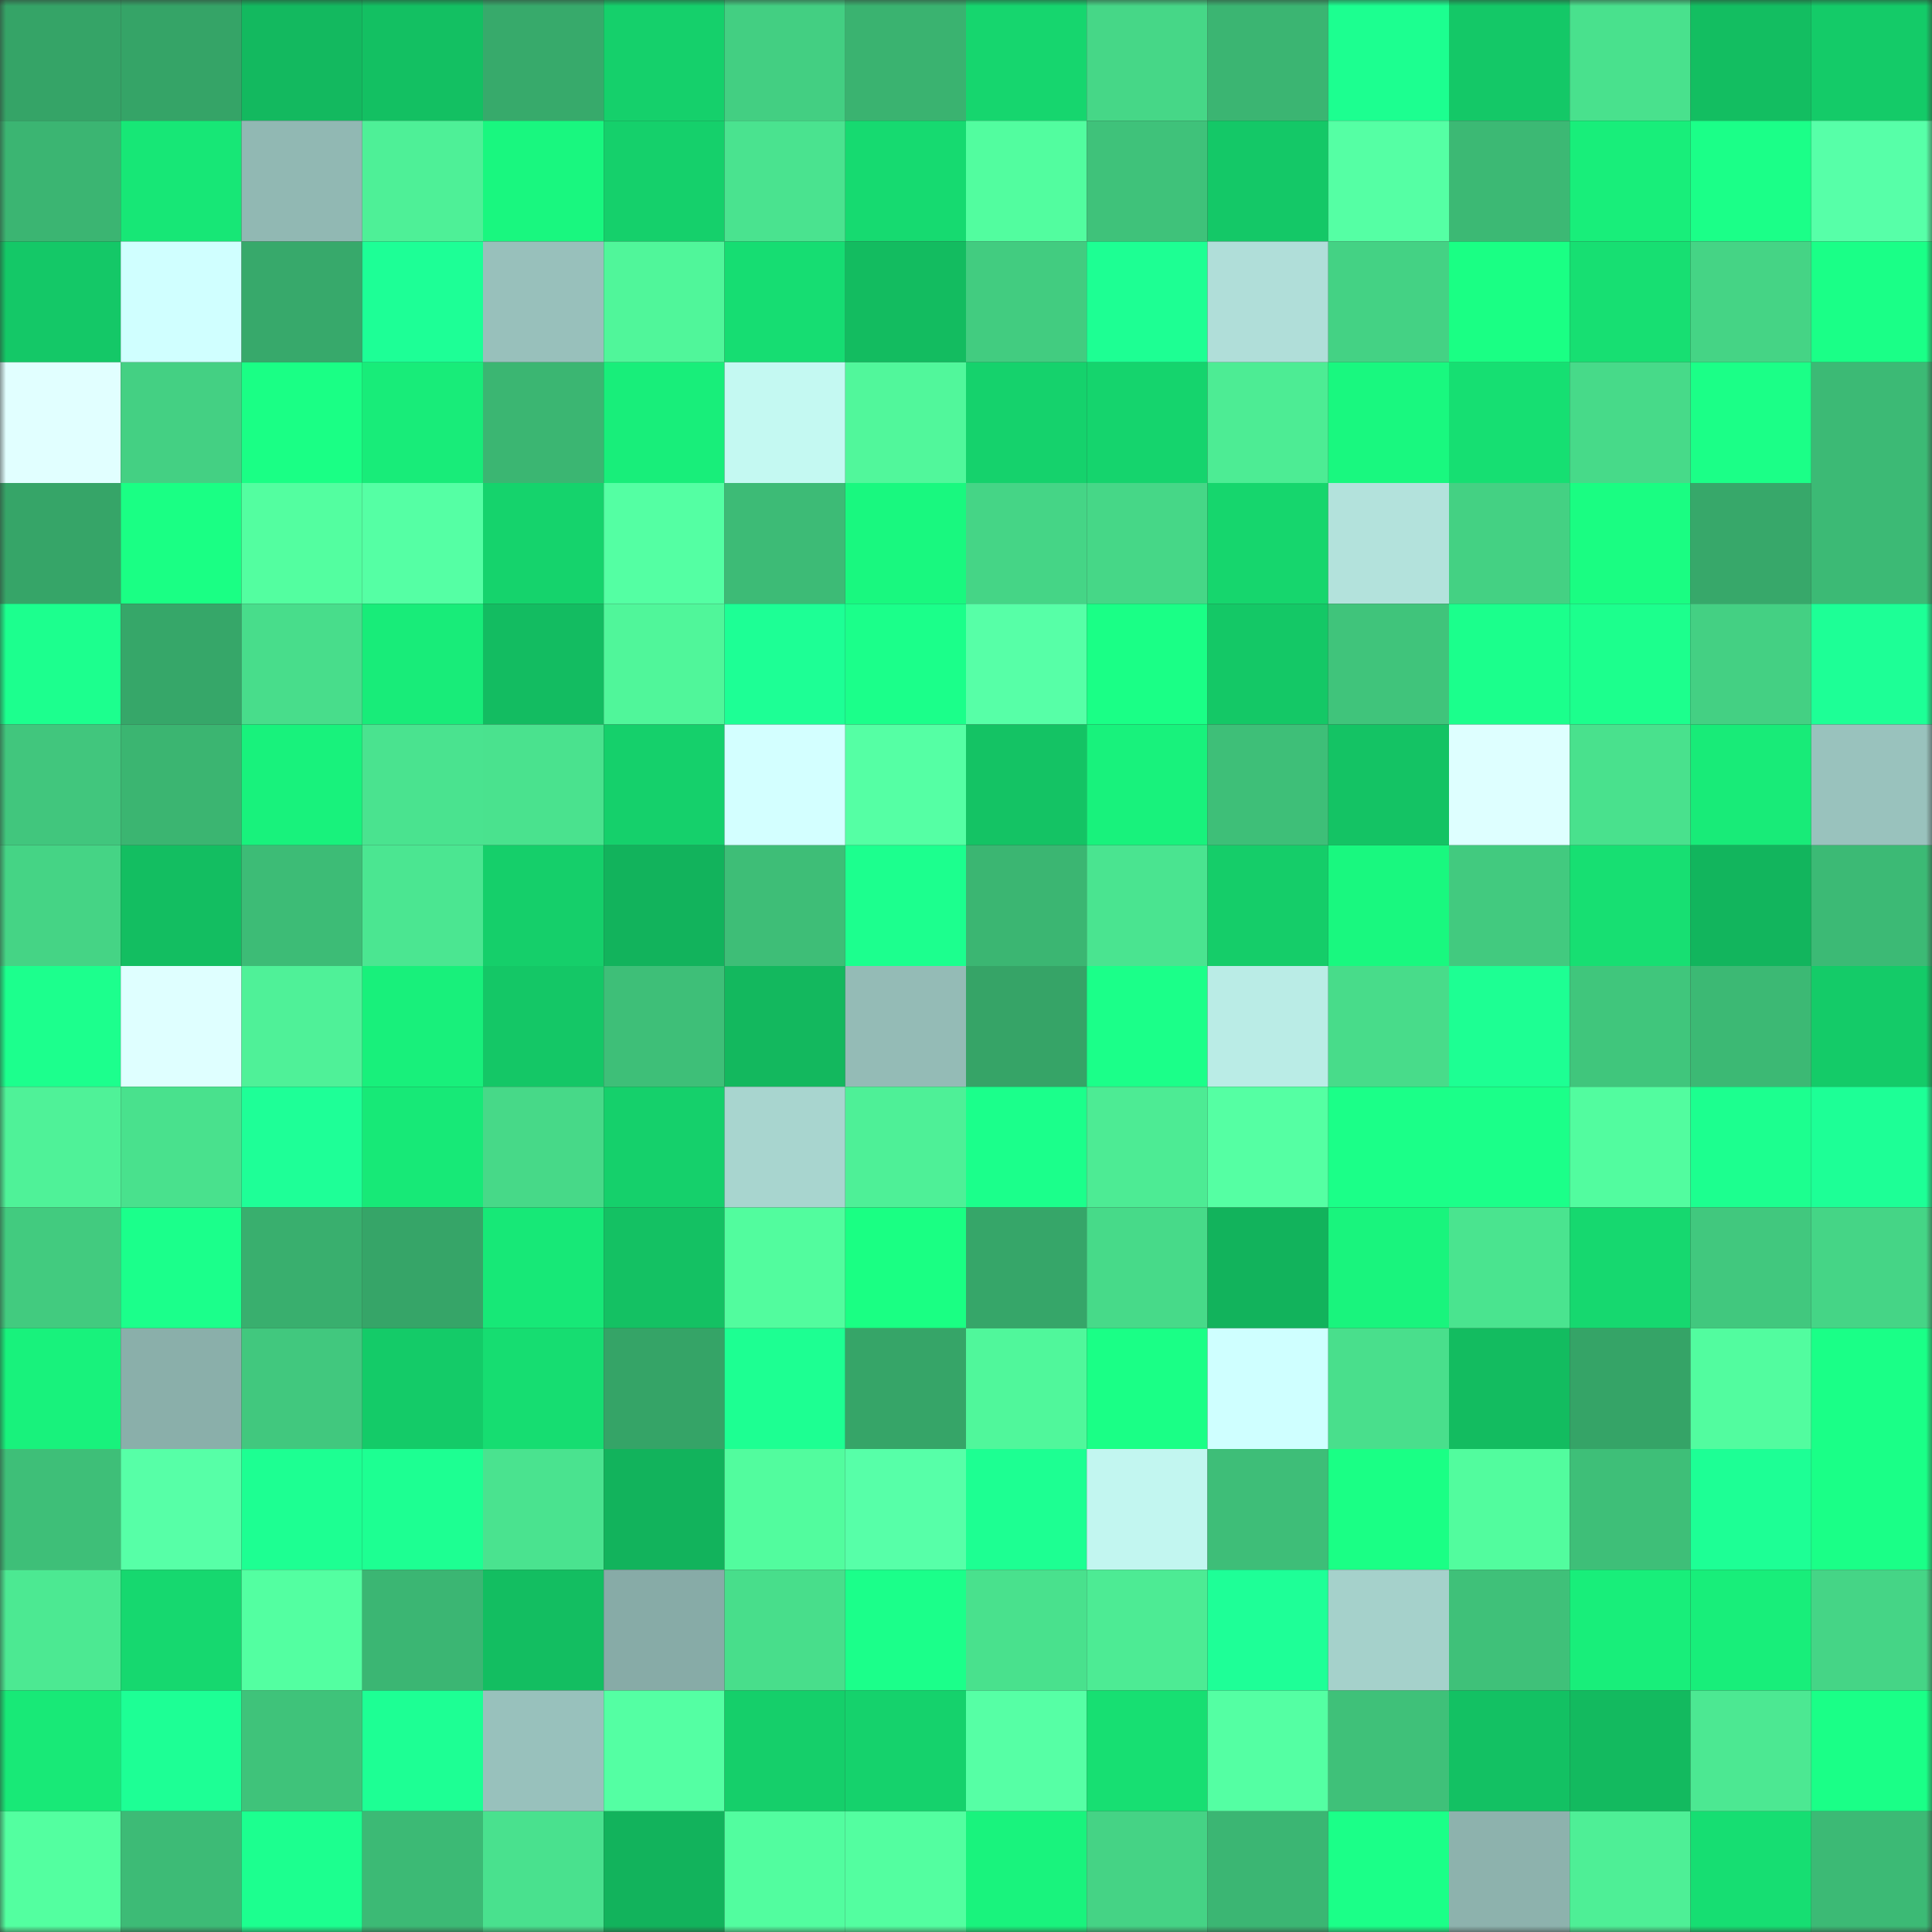 <svg viewBox="0 0 160 160" fill="none" role="img" xmlns="http://www.w3.org/2000/svg" width="240" height="240" name="lens%2Cwhenzks.lens"><rect x="0" y="0" width="160" height="160" fill="#333333" stroke="none"/><mask id="1912957906" mask-type="alpha" maskUnits="userSpaceOnUse" x="0" y="0" width="160" height="160"><rect width="160" height="160" fill="#FFFFFF"></rect></mask><g mask="url(#1912957906)"><rect x="0" y="0" width="10" height="10" fill="#35a467"></rect><rect x="10" y="0" width="10" height="10" fill="#35a467"></rect><rect x="20" y="0" width="10" height="10" fill="#13b95f"></rect><rect x="30" y="0" width="10" height="10" fill="#13c062"></rect><rect x="40" y="0" width="10" height="10" fill="#37aa6b"></rect><rect x="50" y="0" width="10" height="10" fill="#15d06b"></rect><rect x="60" y="0" width="10" height="10" fill="#43cf82"></rect><rect x="70" y="0" width="10" height="10" fill="#3ab370"></rect><rect x="80" y="0" width="10" height="10" fill="#16d66e"></rect><rect x="90" y="0" width="10" height="10" fill="#46d787"></rect><rect x="100" y="0" width="10" height="10" fill="#3bb572"></rect><rect x="110" y="0" width="10" height="10" fill="#1cff90"></rect><rect x="120" y="0" width="10" height="10" fill="#14c867"></rect><rect x="130" y="0" width="10" height="10" fill="#49e18d"></rect><rect x="140" y="0" width="10" height="10" fill="#13be61"></rect><rect x="150" y="0" width="10" height="10" fill="#14cb68"></rect><rect x="0" y="10" width="10" height="10" fill="#3bb572"></rect><rect x="10" y="10" width="10" height="10" fill="#17e776"></rect><rect x="20" y="10" width="10" height="10" fill="#91b8b3"></rect><rect x="30" y="10" width="10" height="10" fill="#4ef097"></rect><rect x="40" y="10" width="10" height="10" fill="#19f77f"></rect><rect x="50" y="10" width="10" height="10" fill="#15d06b"></rect><rect x="60" y="10" width="10" height="10" fill="#4ae38f"></rect><rect x="70" y="10" width="10" height="10" fill="#16da70"></rect><rect x="80" y="10" width="10" height="10" fill="#52fd9f"></rect><rect x="90" y="10" width="10" height="10" fill="#3fc27a"></rect><rect x="100" y="10" width="10" height="10" fill="#14c867"></rect><rect x="110" y="10" width="10" height="10" fill="#55ffa4"></rect><rect x="120" y="10" width="10" height="10" fill="#3cb974"></rect><rect x="130" y="10" width="10" height="10" fill="#18ee7a"></rect><rect x="140" y="10" width="10" height="10" fill="#1bff88"></rect><rect x="150" y="10" width="10" height="10" fill="#57ffa8"></rect><rect x="0" y="20" width="10" height="10" fill="#14c867"></rect><rect x="10" y="20" width="10" height="10" fill="#d0ffff"></rect><rect x="20" y="20" width="10" height="10" fill="#37a96b"></rect><rect x="30" y="20" width="10" height="10" fill="#1dff96"></rect><rect x="40" y="20" width="10" height="10" fill="#98c0bb"></rect><rect x="50" y="20" width="10" height="10" fill="#50f69a"></rect><rect x="60" y="20" width="10" height="10" fill="#16dd72"></rect><rect x="70" y="20" width="10" height="10" fill="#13bc60"></rect><rect x="80" y="20" width="10" height="10" fill="#42cc80"></rect><rect x="90" y="20" width="10" height="10" fill="#1dff93"></rect><rect x="100" y="20" width="10" height="10" fill="#b0ded9"></rect><rect x="110" y="20" width="10" height="10" fill="#44d284"></rect><rect x="120" y="20" width="10" height="10" fill="#1aff84"></rect><rect x="130" y="20" width="10" height="10" fill="#17df72"></rect><rect x="140" y="20" width="10" height="10" fill="#45d485"></rect><rect x="150" y="20" width="10" height="10" fill="#1aff87"></rect><rect x="0" y="30" width="10" height="10" fill="#e1ffff"></rect><rect x="10" y="30" width="10" height="10" fill="#44d083"></rect><rect x="20" y="30" width="10" height="10" fill="#1aff85"></rect><rect x="30" y="30" width="10" height="10" fill="#18ec79"></rect><rect x="40" y="30" width="10" height="10" fill="#3bb672"></rect><rect x="50" y="30" width="10" height="10" fill="#18ee7a"></rect><rect x="60" y="30" width="10" height="10" fill="#c4f9f2"></rect><rect x="70" y="30" width="10" height="10" fill="#51f79b"></rect><rect x="80" y="30" width="10" height="10" fill="#15d26c"></rect><rect x="90" y="30" width="10" height="10" fill="#15d46d"></rect><rect x="100" y="30" width="10" height="10" fill="#4dec94"></rect><rect x="110" y="30" width="10" height="10" fill="#19f87f"></rect><rect x="120" y="30" width="10" height="10" fill="#16df72"></rect><rect x="130" y="30" width="10" height="10" fill="#47da89"></rect><rect x="140" y="30" width="10" height="10" fill="#1bff87"></rect><rect x="150" y="30" width="10" height="10" fill="#3cba75"></rect><rect x="0" y="40" width="10" height="10" fill="#36a568"></rect><rect x="10" y="40" width="10" height="10" fill="#1aff84"></rect><rect x="20" y="40" width="10" height="10" fill="#53fea0"></rect><rect x="30" y="40" width="10" height="10" fill="#55ffa4"></rect><rect x="40" y="40" width="10" height="10" fill="#15d36c"></rect><rect x="50" y="40" width="10" height="10" fill="#54ffa3"></rect><rect x="60" y="40" width="10" height="10" fill="#3dbb76"></rect><rect x="70" y="40" width="10" height="10" fill="#19f87f"></rect><rect x="80" y="40" width="10" height="10" fill="#45d586"></rect><rect x="90" y="40" width="10" height="10" fill="#46d787"></rect><rect x="100" y="40" width="10" height="10" fill="#16d66d"></rect><rect x="110" y="40" width="10" height="10" fill="#b3e2dc"></rect><rect x="120" y="40" width="10" height="10" fill="#44d183"></rect><rect x="130" y="40" width="10" height="10" fill="#1afd82"></rect><rect x="140" y="40" width="10" height="10" fill="#37a86a"></rect><rect x="150" y="40" width="10" height="10" fill="#3cba75"></rect><rect x="0" y="50" width="10" height="10" fill="#1cff8e"></rect><rect x="10" y="50" width="10" height="10" fill="#36a769"></rect><rect x="20" y="50" width="10" height="10" fill="#48dd8b"></rect><rect x="30" y="50" width="10" height="10" fill="#18ec79"></rect><rect x="40" y="50" width="10" height="10" fill="#13bc61"></rect><rect x="50" y="50" width="10" height="10" fill="#50f69a"></rect><rect x="60" y="50" width="10" height="10" fill="#1dff95"></rect><rect x="70" y="50" width="10" height="10" fill="#1bff8a"></rect><rect x="80" y="50" width="10" height="10" fill="#57ffa7"></rect><rect x="90" y="50" width="10" height="10" fill="#1aff86"></rect><rect x="100" y="50" width="10" height="10" fill="#14c866"></rect><rect x="110" y="50" width="10" height="10" fill="#40c47b"></rect><rect x="120" y="50" width="10" height="10" fill="#1bff8c"></rect><rect x="130" y="50" width="10" height="10" fill="#1cff8d"></rect><rect x="140" y="50" width="10" height="10" fill="#44d083"></rect><rect x="150" y="50" width="10" height="10" fill="#1dff96"></rect><rect x="0" y="60" width="10" height="10" fill="#41c67d"></rect><rect x="10" y="60" width="10" height="10" fill="#3bb571"></rect><rect x="20" y="60" width="10" height="10" fill="#18f27c"></rect><rect x="30" y="60" width="10" height="10" fill="#4ae38f"></rect><rect x="40" y="60" width="10" height="10" fill="#4ae28e"></rect><rect x="50" y="60" width="10" height="10" fill="#15d06b"></rect><rect x="60" y="60" width="10" height="10" fill="#d3ffff"></rect><rect x="70" y="60" width="10" height="10" fill="#55ffa4"></rect><rect x="80" y="60" width="10" height="10" fill="#14c364"></rect><rect x="90" y="60" width="10" height="10" fill="#18f27c"></rect><rect x="100" y="60" width="10" height="10" fill="#3ebf78"></rect><rect x="110" y="60" width="10" height="10" fill="#14c364"></rect><rect x="120" y="60" width="10" height="10" fill="#deffff"></rect><rect x="130" y="60" width="10" height="10" fill="#49e18d"></rect><rect x="140" y="60" width="10" height="10" fill="#18eb78"></rect><rect x="150" y="60" width="10" height="10" fill="#99c2bd"></rect><rect x="0" y="70" width="10" height="10" fill="#45d485"></rect><rect x="10" y="70" width="10" height="10" fill="#13be61"></rect><rect x="20" y="70" width="10" height="10" fill="#3dbc76"></rect><rect x="30" y="70" width="10" height="10" fill="#4be691"></rect><rect x="40" y="70" width="10" height="10" fill="#15cf6a"></rect><rect x="50" y="70" width="10" height="10" fill="#12b35c"></rect><rect x="60" y="70" width="10" height="10" fill="#3ebe77"></rect><rect x="70" y="70" width="10" height="10" fill="#1cff8e"></rect><rect x="80" y="70" width="10" height="10" fill="#3bb672"></rect><rect x="90" y="70" width="10" height="10" fill="#4ae490"></rect><rect x="100" y="70" width="10" height="10" fill="#15cd69"></rect><rect x="110" y="70" width="10" height="10" fill="#19f87f"></rect><rect x="120" y="70" width="10" height="10" fill="#42ca7f"></rect><rect x="130" y="70" width="10" height="10" fill="#17df72"></rect><rect x="140" y="70" width="10" height="10" fill="#12b55d"></rect><rect x="150" y="70" width="10" height="10" fill="#3cba75"></rect><rect x="0" y="80" width="10" height="10" fill="#1cff8d"></rect><rect x="10" y="80" width="10" height="10" fill="#dfffff"></rect><rect x="20" y="80" width="10" height="10" fill="#4ff198"></rect><rect x="30" y="80" width="10" height="10" fill="#18f07b"></rect><rect x="40" y="80" width="10" height="10" fill="#14c766"></rect><rect x="50" y="80" width="10" height="10" fill="#3ebf78"></rect><rect x="60" y="80" width="10" height="10" fill="#13b85e"></rect><rect x="70" y="80" width="10" height="10" fill="#94bbb6"></rect><rect x="80" y="80" width="10" height="10" fill="#36a467"></rect><rect x="90" y="80" width="10" height="10" fill="#1bff89"></rect><rect x="100" y="80" width="10" height="10" fill="#baece6"></rect><rect x="110" y="80" width="10" height="10" fill="#48dc8a"></rect><rect x="120" y="80" width="10" height="10" fill="#1dff93"></rect><rect x="130" y="80" width="10" height="10" fill="#40c67c"></rect><rect x="140" y="80" width="10" height="10" fill="#3cb974"></rect><rect x="150" y="80" width="10" height="10" fill="#14cb68"></rect><rect x="0" y="90" width="10" height="10" fill="#4ff298"></rect><rect x="10" y="90" width="10" height="10" fill="#49e18d"></rect><rect x="20" y="90" width="10" height="10" fill="#1eff97"></rect><rect x="30" y="90" width="10" height="10" fill="#17e977"></rect><rect x="40" y="90" width="10" height="10" fill="#47d988"></rect><rect x="50" y="90" width="10" height="10" fill="#15d06b"></rect><rect x="60" y="90" width="10" height="10" fill="#a8d5cf"></rect><rect x="70" y="90" width="10" height="10" fill="#4ef097"></rect><rect x="80" y="90" width="10" height="10" fill="#1bff8b"></rect><rect x="90" y="90" width="10" height="10" fill="#4deb94"></rect><rect x="100" y="90" width="10" height="10" fill="#55ffa3"></rect><rect x="110" y="90" width="10" height="10" fill="#1bff88"></rect><rect x="120" y="90" width="10" height="10" fill="#1bff89"></rect><rect x="130" y="90" width="10" height="10" fill="#52fc9f"></rect><rect x="140" y="90" width="10" height="10" fill="#1cff8f"></rect><rect x="150" y="90" width="10" height="10" fill="#1dff96"></rect><rect x="0" y="100" width="10" height="10" fill="#42cb7f"></rect><rect x="10" y="100" width="10" height="10" fill="#1bff8b"></rect><rect x="20" y="100" width="10" height="10" fill="#39af6e"></rect><rect x="30" y="100" width="10" height="10" fill="#36a568"></rect><rect x="40" y="100" width="10" height="10" fill="#17e877"></rect><rect x="50" y="100" width="10" height="10" fill="#14c163"></rect><rect x="60" y="100" width="10" height="10" fill="#52fc9e"></rect><rect x="70" y="100" width="10" height="10" fill="#1aff83"></rect><rect x="80" y="100" width="10" height="10" fill="#36a669"></rect><rect x="90" y="100" width="10" height="10" fill="#47da89"></rect><rect x="100" y="100" width="10" height="10" fill="#12b35c"></rect><rect x="110" y="100" width="10" height="10" fill="#19f47d"></rect><rect x="120" y="100" width="10" height="10" fill="#4ae48f"></rect><rect x="130" y="100" width="10" height="10" fill="#16d86f"></rect><rect x="140" y="100" width="10" height="10" fill="#41c87e"></rect><rect x="150" y="100" width="10" height="10" fill="#45d586"></rect><rect x="0" y="110" width="10" height="10" fill="#18f27c"></rect><rect x="10" y="110" width="10" height="10" fill="#8aafaa"></rect><rect x="20" y="110" width="10" height="10" fill="#41c87e"></rect><rect x="30" y="110" width="10" height="10" fill="#14cb68"></rect><rect x="40" y="110" width="10" height="10" fill="#16dd71"></rect><rect x="50" y="110" width="10" height="10" fill="#35a467"></rect><rect x="60" y="110" width="10" height="10" fill="#1dff92"></rect><rect x="70" y="110" width="10" height="10" fill="#36a568"></rect><rect x="80" y="110" width="10" height="10" fill="#50f79b"></rect><rect x="90" y="110" width="10" height="10" fill="#1aff86"></rect><rect x="100" y="110" width="10" height="10" fill="#cfffff"></rect><rect x="110" y="110" width="10" height="10" fill="#49df8c"></rect><rect x="120" y="110" width="10" height="10" fill="#13bc60"></rect><rect x="130" y="110" width="10" height="10" fill="#35a467"></rect><rect x="140" y="110" width="10" height="10" fill="#52fc9f"></rect><rect x="150" y="110" width="10" height="10" fill="#1aff87"></rect><rect x="0" y="120" width="10" height="10" fill="#3ebf78"></rect><rect x="10" y="120" width="10" height="10" fill="#57ffa7"></rect><rect x="20" y="120" width="10" height="10" fill="#1dff92"></rect><rect x="30" y="120" width="10" height="10" fill="#1dff92"></rect><rect x="40" y="120" width="10" height="10" fill="#4ae38f"></rect><rect x="50" y="120" width="10" height="10" fill="#12b35c"></rect><rect x="60" y="120" width="10" height="10" fill="#52fc9e"></rect><rect x="70" y="120" width="10" height="10" fill="#57ffa8"></rect><rect x="80" y="120" width="10" height="10" fill="#1dff92"></rect><rect x="90" y="120" width="10" height="10" fill="#c2f6f0"></rect><rect x="100" y="120" width="10" height="10" fill="#3ebe78"></rect><rect x="110" y="120" width="10" height="10" fill="#1aff85"></rect><rect x="120" y="120" width="10" height="10" fill="#52fc9e"></rect><rect x="130" y="120" width="10" height="10" fill="#3ebf78"></rect><rect x="140" y="120" width="10" height="10" fill="#1dff95"></rect><rect x="150" y="120" width="10" height="10" fill="#1aff87"></rect><rect x="0" y="130" width="10" height="10" fill="#4ce992"></rect><rect x="10" y="130" width="10" height="10" fill="#16d86f"></rect><rect x="20" y="130" width="10" height="10" fill="#53ffa1"></rect><rect x="30" y="130" width="10" height="10" fill="#3bb673"></rect><rect x="40" y="130" width="10" height="10" fill="#13be61"></rect><rect x="50" y="130" width="10" height="10" fill="#87aba7"></rect><rect x="60" y="130" width="10" height="10" fill="#48de8b"></rect><rect x="70" y="130" width="10" height="10" fill="#1bff8a"></rect><rect x="80" y="130" width="10" height="10" fill="#49e18d"></rect><rect x="90" y="130" width="10" height="10" fill="#4deb94"></rect><rect x="100" y="130" width="10" height="10" fill="#1eff97"></rect><rect x="110" y="130" width="10" height="10" fill="#a5d1cb"></rect><rect x="120" y="130" width="10" height="10" fill="#3fc179"></rect><rect x="130" y="130" width="10" height="10" fill="#18ee7a"></rect><rect x="140" y="130" width="10" height="10" fill="#18ee7a"></rect><rect x="150" y="130" width="10" height="10" fill="#45d586"></rect><rect x="0" y="140" width="10" height="10" fill="#18e977"></rect><rect x="10" y="140" width="10" height="10" fill="#1dff95"></rect><rect x="20" y="140" width="10" height="10" fill="#3fc37a"></rect><rect x="30" y="140" width="10" height="10" fill="#1dff94"></rect><rect x="40" y="140" width="10" height="10" fill="#98c1bc"></rect><rect x="50" y="140" width="10" height="10" fill="#54ffa3"></rect><rect x="60" y="140" width="10" height="10" fill="#15cf6a"></rect><rect x="70" y="140" width="10" height="10" fill="#15d26c"></rect><rect x="80" y="140" width="10" height="10" fill="#56ffa5"></rect><rect x="90" y="140" width="10" height="10" fill="#17df72"></rect><rect x="100" y="140" width="10" height="10" fill="#54ffa3"></rect><rect x="110" y="140" width="10" height="10" fill="#3fc179"></rect><rect x="120" y="140" width="10" height="10" fill="#13c163"></rect><rect x="130" y="140" width="10" height="10" fill="#13ba5f"></rect><rect x="140" y="140" width="10" height="10" fill="#4ce892"></rect><rect x="150" y="140" width="10" height="10" fill="#1aff87"></rect><rect x="0" y="150" width="10" height="10" fill="#53ffa0"></rect><rect x="10" y="150" width="10" height="10" fill="#3dbb76"></rect><rect x="20" y="150" width="10" height="10" fill="#1cff8f"></rect><rect x="30" y="150" width="10" height="10" fill="#3cba75"></rect><rect x="40" y="150" width="10" height="10" fill="#49e18e"></rect><rect x="50" y="150" width="10" height="10" fill="#12b35c"></rect><rect x="60" y="150" width="10" height="10" fill="#52fd9f"></rect><rect x="70" y="150" width="10" height="10" fill="#53fea0"></rect><rect x="80" y="150" width="10" height="10" fill="#19f37d"></rect><rect x="90" y="150" width="10" height="10" fill="#45d385"></rect><rect x="100" y="150" width="10" height="10" fill="#3bb673"></rect><rect x="110" y="150" width="10" height="10" fill="#1bff88"></rect><rect x="120" y="150" width="10" height="10" fill="#8db2ad"></rect><rect x="130" y="150" width="10" height="10" fill="#4eef96"></rect><rect x="140" y="150" width="10" height="10" fill="#16de72"></rect><rect x="150" y="150" width="10" height="10" fill="#3cba75"></rect></g></svg>